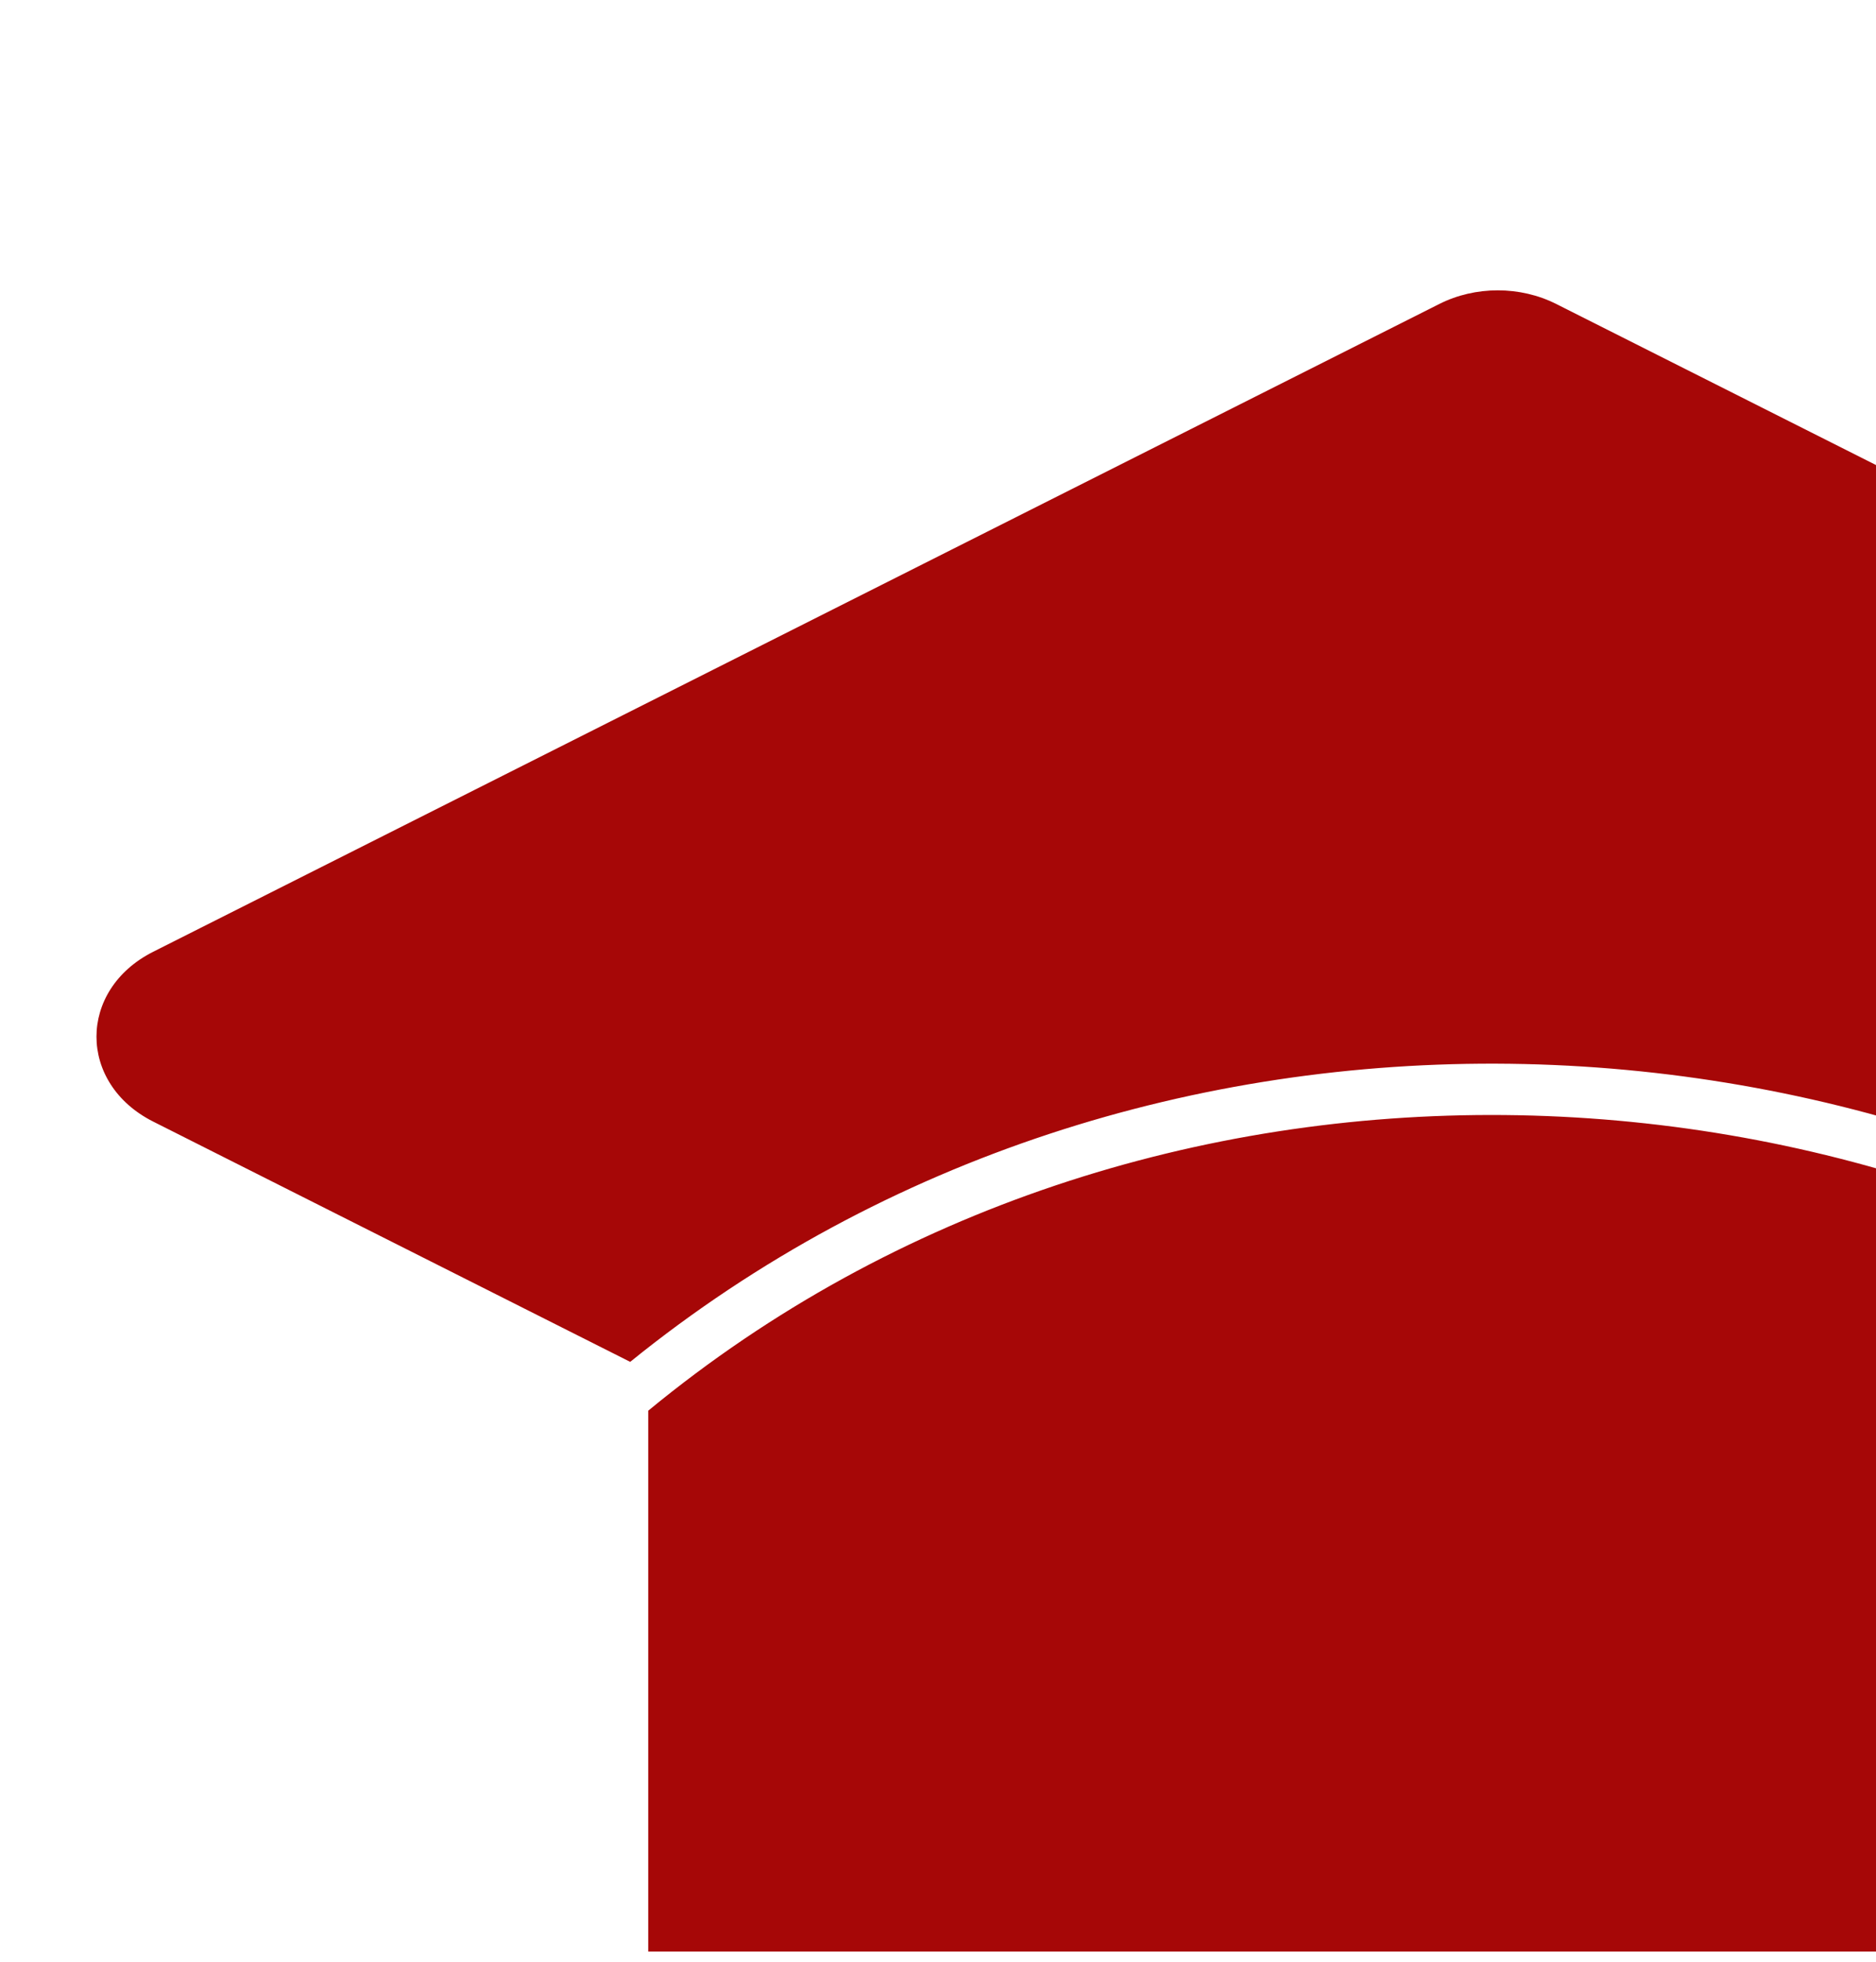 <?xml version="1.0" encoding="UTF-8"?> <svg xmlns="http://www.w3.org/2000/svg" width="175" height="183" viewBox="0 0 175 183" fill="none"><g clip-path="url(#clip0_1028_2)"><path fill-rule="evenodd" clip-rule="evenodd" d="M134.264 28.349C137.629 26.654 141.804 26.654 145.169 28.349L265.138 88.761C272.198 92.317 272.198 101.049 265.139 104.604L220.609 127.029C176.096 91.421 106.424 88.462 58.786 127.01L14.294 104.604C7.235 101.049 7.235 92.317 14.295 88.761L134.264 28.349ZM60.469 131.565V181.999H218.108V130.913C174.775 96.248 106.566 93.569 60.469 131.565Z" fill="#A60707"></path></g><defs><clipPath id="clip0_1028_2"><rect width="175" height="183" fill="white"></rect></clipPath></defs></svg> 